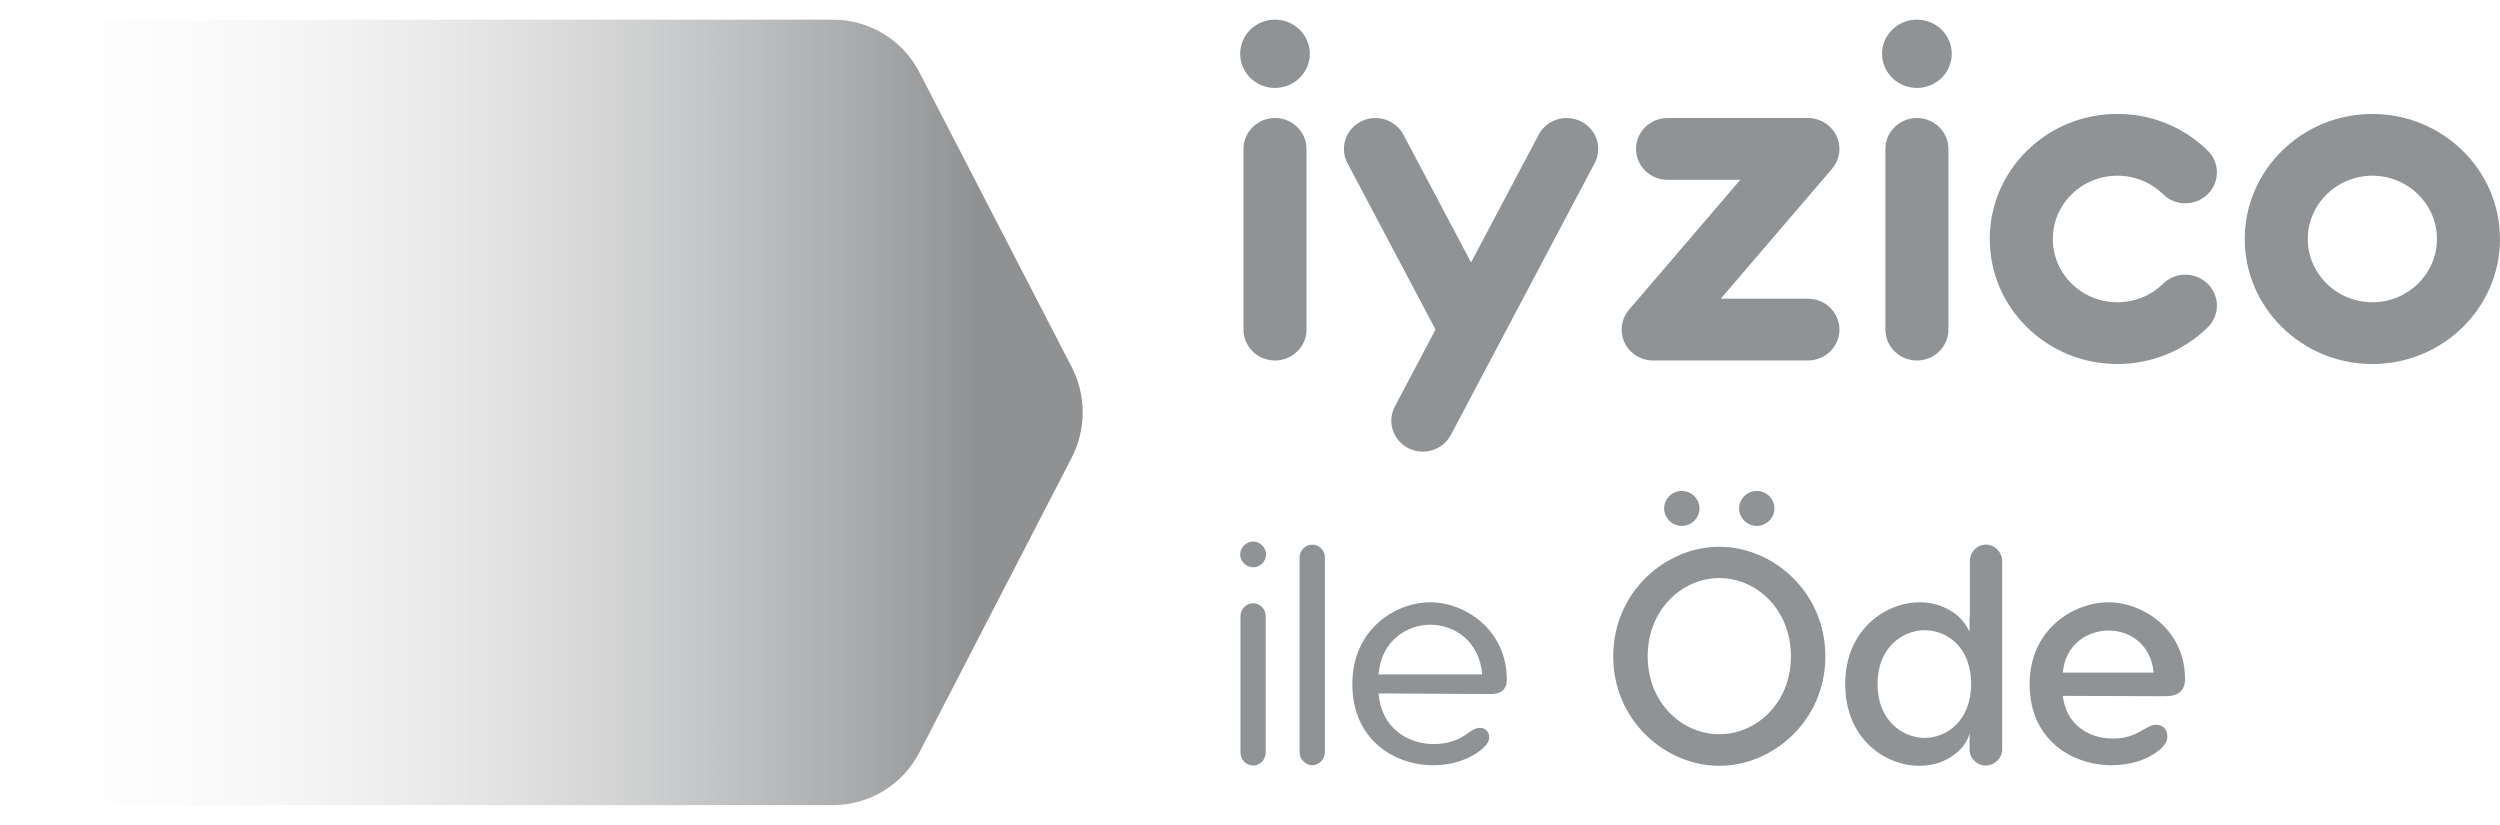 <svg width="97" height="32" viewBox="0 0 97 32" fill="none" xmlns="http://www.w3.org/2000/svg">
<path fill-rule="evenodd" clip-rule="evenodd" d="M52.804 4.715C53.402 4.409 54.141 4.638 54.453 5.225L57.077 10.182L59.701 5.225C60.013 4.638 60.752 4.409 61.351 4.715C61.951 5.02 62.184 5.745 61.872 6.332L56.292 16.879C56.082 17.273 55.681 17.505 55.259 17.523C55.051 17.532 54.839 17.489 54.641 17.388C54.042 17.083 53.809 16.359 54.121 15.771L55.698 12.785L52.282 6.332C51.97 5.745 52.203 5.021 52.804 4.715ZM82.156 4.42C83.478 4.42 84.722 4.925 85.657 5.841C86.136 6.31 86.136 7.069 85.657 7.537C85.179 8.005 84.405 8.005 83.927 7.537C83.453 7.073 82.825 6.818 82.156 6.818C81.486 6.818 80.857 7.073 80.383 7.537C79.91 8.001 79.65 8.617 79.65 9.273C79.65 9.928 79.91 10.544 80.383 11.008C80.857 11.472 81.486 11.727 82.156 11.727C82.825 11.727 83.453 11.472 83.927 11.008C84.405 10.54 85.179 10.54 85.657 11.008C86.136 11.477 86.136 12.235 85.657 12.703C84.722 13.619 83.478 14.124 82.156 14.124C80.832 14.124 79.589 13.619 78.654 12.703C77.718 11.787 77.203 10.569 77.203 9.273C77.203 7.977 77.718 6.758 78.654 5.841C79.589 4.925 80.832 4.42 82.156 4.42ZM92.048 4.421C94.778 4.421 97 6.598 97 9.273C97 11.948 94.778 14.124 92.048 14.124C89.318 14.124 87.096 11.948 87.096 9.273C87.096 6.598 89.318 4.421 92.048 4.421ZM49.47 4.579C50.145 4.579 50.693 5.116 50.693 5.778V12.788C50.693 13.45 50.145 13.987 49.47 13.987C48.794 13.987 48.247 13.45 48.247 12.788V5.778C48.247 5.116 48.794 4.579 49.47 4.579ZM70.106 4.579C70.397 4.569 70.693 4.662 70.933 4.859C71.451 5.285 71.518 6.041 71.084 6.549L66.767 11.589H70.147C70.823 11.589 71.371 12.126 71.371 12.788C71.371 13.45 70.823 13.987 70.147 13.987H64.143C63.865 13.987 63.586 13.895 63.356 13.707C62.839 13.281 62.772 12.525 63.206 12.018L67.524 6.976H64.7C64.025 6.976 63.477 6.44 63.477 5.778C63.477 5.116 64.025 4.579 64.7 4.579H70.106ZM74.376 4.579C75.052 4.579 75.6 5.116 75.6 5.778V12.788C75.6 13.45 75.052 13.987 74.376 13.987C73.701 13.987 73.153 13.45 73.153 12.788V5.778C73.153 5.116 73.701 4.579 74.376 4.579ZM92.048 6.818C90.667 6.818 89.542 7.919 89.542 9.273C89.542 10.626 90.667 11.727 92.048 11.727C93.429 11.727 94.553 10.626 94.553 9.273C94.553 7.919 93.429 6.818 92.048 6.818ZM49.47 0.762C50.216 0.762 50.822 1.355 50.822 2.087C50.822 2.819 50.216 3.412 49.47 3.412C48.723 3.412 48.118 2.819 48.118 2.087C48.118 1.355 48.723 0.762 49.47 0.762ZM74.376 0.762C75.123 0.762 75.728 1.355 75.728 2.087C75.728 2.819 75.123 3.412 74.376 3.412C73.629 3.412 73.024 2.819 73.024 2.087C73.024 1.355 73.629 0.762 74.376 0.762Z" fill="#909396"/>
<path fill-rule="evenodd" clip-rule="evenodd" d="M66.709 21.214C68.778 21.214 70.824 22.953 70.824 25.465C70.824 27.977 68.778 29.714 66.709 29.714C64.639 29.714 62.593 27.977 62.593 25.465C62.593 22.953 64.639 21.214 66.709 21.214ZM77.045 21.131C77.388 21.131 77.684 21.417 77.684 21.762V29.072C77.684 29.417 77.388 29.703 77.045 29.703C76.702 29.703 76.418 29.417 76.418 29.072V28.429C76.336 28.965 75.602 29.714 74.479 29.714C73.166 29.714 71.594 28.691 71.594 26.537C71.594 24.417 73.178 23.369 74.479 23.369C75.354 23.369 76.111 23.822 76.418 24.512V24.036C76.418 24 76.418 23.953 76.43 23.917V21.762C76.43 21.417 76.714 21.131 77.045 21.131ZM48.627 23.405C48.886 23.405 49.111 23.632 49.111 23.906V29.191C49.111 29.477 48.886 29.703 48.627 29.703C48.355 29.703 48.13 29.477 48.13 29.191V23.906C48.13 23.632 48.355 23.405 48.627 23.405ZM50.921 21.131C51.181 21.131 51.406 21.358 51.406 21.619V29.191C51.406 29.453 51.181 29.691 50.921 29.691C50.648 29.691 50.424 29.453 50.424 29.191V21.619C50.424 21.358 50.648 21.131 50.921 21.131ZM55.498 23.369C56.846 23.369 58.465 24.441 58.465 26.37C58.465 26.75 58.241 26.929 57.839 26.929L53.487 26.905C53.593 28.239 54.611 28.869 55.627 28.869C56.171 28.869 56.609 28.715 56.999 28.417C57.176 28.298 57.283 28.239 57.413 28.239C57.638 28.239 57.779 28.393 57.779 28.608C57.779 28.738 57.721 28.869 57.519 29.048C57.046 29.464 56.349 29.691 55.604 29.691C54.09 29.691 52.47 28.691 52.47 26.548C52.47 24.405 54.15 23.369 55.498 23.369ZM81.811 23.369C83.159 23.369 84.779 24.441 84.779 26.334C84.779 26.822 84.507 27.013 83.999 27.013L80.037 27C80.167 28.107 81.031 28.655 81.977 28.655C82.462 28.655 82.793 28.536 83.159 28.31C83.36 28.203 83.49 28.12 83.656 28.12C83.928 28.12 84.094 28.31 84.094 28.572C84.094 28.727 84.034 28.893 83.774 29.107C83.325 29.477 82.674 29.691 81.929 29.691C80.392 29.691 78.749 28.703 78.749 26.548C78.749 24.405 80.463 23.369 81.811 23.369ZM74.68 24.452C73.817 24.452 72.847 25.132 72.847 26.537C72.847 27.953 73.817 28.631 74.68 28.631C75.484 28.631 76.478 28.012 76.478 26.537C76.478 25.048 75.484 24.452 74.68 24.452ZM66.709 22.429C65.266 22.429 63.93 23.656 63.93 25.465C63.93 27.274 65.266 28.488 66.709 28.488C68.151 28.488 69.488 27.274 69.488 25.465C69.488 23.656 68.163 22.429 66.709 22.429ZM55.498 24.239C54.622 24.239 53.593 24.834 53.487 26.167H57.508C57.401 24.834 56.384 24.239 55.498 24.239ZM81.811 24.465C81.031 24.465 80.144 24.965 80.037 26.096H83.561C83.455 24.965 82.604 24.465 81.811 24.465ZM48.627 21.012C48.886 21.012 49.123 21.238 49.123 21.512C49.123 21.786 48.886 22.012 48.627 22.012C48.355 22.012 48.118 21.786 48.118 21.512C48.118 21.238 48.355 21.012 48.627 21.012ZM68.163 19.048C68.541 19.048 68.849 19.357 68.849 19.727C68.849 20.096 68.541 20.405 68.163 20.405C67.785 20.405 67.477 20.096 67.477 19.727C67.477 19.357 67.785 19.048 68.163 19.048ZM65.254 19.048C65.632 19.048 65.94 19.357 65.94 19.727C65.94 20.096 65.632 20.405 65.254 20.405C64.876 20.405 64.568 20.096 64.568 19.727C64.568 19.357 64.876 19.048 65.254 19.048Z" fill="#909396"/>
<path fill-rule="evenodd" clip-rule="evenodd" d="M3.781 0.762C1.693 0.762 0 2.467 0 4.571V27.429C0 29.533 1.693 31.238 3.781 31.238H32.323C33.733 31.238 35.026 30.448 35.676 29.188L41.581 17.76C41.861 17.218 42.003 16.625 42.008 16.033V15.968C42.003 15.375 41.861 14.782 41.581 14.241L35.676 2.812C35.026 1.552 33.733 0.762 32.323 0.762H3.781Z" fill="url(#paint0_linear)"/>
<defs>
<linearGradient id="paint0_linear" x1="37.914" y1="16" x2="0" y2="16" gradientUnits="userSpaceOnUse">
<stop stop-color="#8F9193"/>
<stop offset="1" stop-color="white" stop-opacity="0"/>
</linearGradient>
</defs>
</svg>
